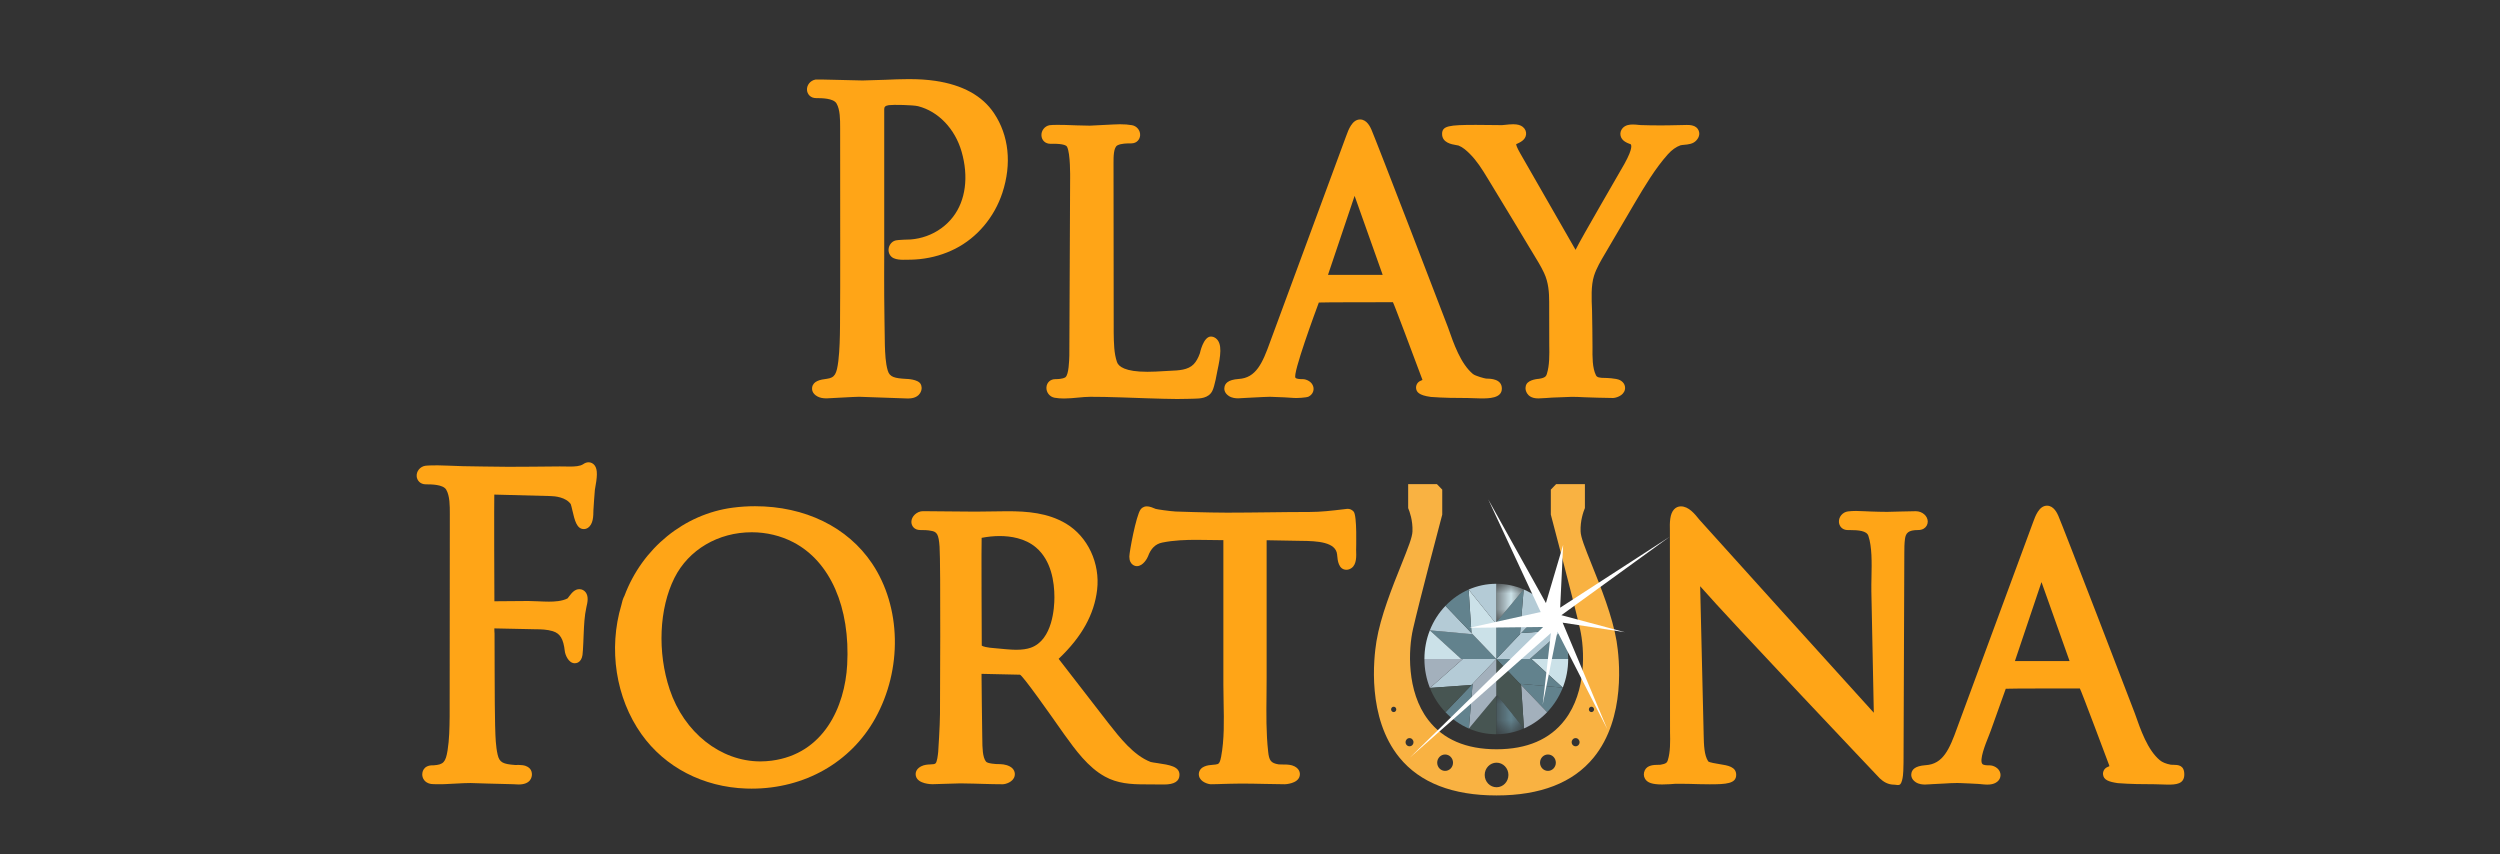 <svg width="158" height="54" viewBox="0 0 158 54" fill="none" xmlns="http://www.w3.org/2000/svg">
<rect x="0" y="0" width="158" height="54" fill="#333333" stroke="none"/>
<g clip-path="url(#clip0_62_70)">
<path d="M57.365 25.184C57.234 25.184 54.368 25.076 54.295 25.076C53.998 25.076 52.365 25.177 52.239 25.177C52.003 25.177 51.822 25.14 51.67 25.06C51.306 24.868 51.31 24.589 51.328 24.478C51.396 24.078 51.84 23.991 52.252 23.941C52.77 23.874 52.878 23.629 52.983 22.817C53.069 22.087 53.082 21.326 53.089 20.609C53.102 18.946 53.102 17.283 53.101 15.621C53.101 15.621 53.097 8.189 53.097 8.09C53.097 7.547 53.097 6.931 52.868 6.539C52.67 6.201 51.907 6.201 51.58 6.201C51.21 6.201 51.021 5.939 51.002 5.695C50.977 5.379 51.213 5.086 51.54 5.028C51.668 5.005 54.121 5.086 54.505 5.086C54.505 5.086 55.483 5.063 55.921 5.044C56.416 5.023 56.926 5 57.432 5C58.068 5 58.598 5.035 59.1 5.108C60.829 5.362 62.081 6.049 62.818 7.149C63.763 8.56 63.952 10.349 63.351 12.184C62.845 13.727 61.758 15.017 60.368 15.722C59.684 16.069 58.936 16.289 58.143 16.375C57.778 16.415 57.423 16.418 57.063 16.418C56.926 16.418 56.669 16.405 56.481 16.319C56.268 16.223 56.141 16.002 56.157 15.757C56.174 15.497 56.349 15.269 56.582 15.202C56.776 15.146 57.503 15.14 57.56 15.134C57.904 15.106 58.239 15.033 58.556 14.919C59.228 14.677 59.807 14.258 60.231 13.707C61.031 12.668 61.228 11.163 60.772 9.582C60.356 8.139 59.303 7.039 58.025 6.712C57.707 6.632 56.442 6.609 56.181 6.645C55.953 6.676 55.883 6.757 55.883 6.892V16.085C55.883 16.55 55.881 17.016 55.879 17.482C55.872 18.838 55.923 21.804 55.923 21.804C55.942 22.358 55.962 22.93 56.106 23.42C56.229 23.843 56.558 23.906 57.279 23.947C57.279 23.947 58.028 23.956 58.192 24.282C58.234 24.366 58.314 24.588 58.145 24.855C57.936 25.184 57.506 25.184 57.365 25.184Z" fill="#FFA517"/>
<path d="M74.395 25.217C73.562 25.217 71.227 25.126 70.889 25.116C70.087 25.089 69.476 25.078 68.907 25.078C68.661 25.078 68.401 25.102 68.126 25.129C67.838 25.156 67.539 25.185 67.243 25.185C67.025 25.185 66.831 25.169 66.65 25.137C66.337 25.082 66.11 24.789 66.135 24.47C66.159 24.171 66.388 23.962 66.694 23.962C67.168 23.962 67.312 23.863 67.345 23.833C67.546 23.647 67.571 22.826 67.582 22.475C67.585 22.378 67.632 11.275 67.632 11.275C67.632 11.165 67.656 9.702 67.438 9.278C67.393 9.191 67.204 9.086 66.567 9.086L66.379 9.087C66.073 9.087 65.844 8.879 65.82 8.58C65.795 8.261 66.021 7.968 66.335 7.912C66.478 7.887 67.16 7.887 67.333 7.898C67.466 7.907 68.641 7.942 68.87 7.942C69.005 7.942 70.453 7.853 70.778 7.853C71.068 7.853 71.318 7.872 71.542 7.912C71.854 7.967 72.08 8.253 72.055 8.564C72.036 8.803 71.853 9.061 71.498 9.061C71.236 9.061 70.875 9.061 70.629 9.182C70.371 9.308 70.374 9.921 70.375 10.326C70.376 10.428 70.386 21.022 70.386 21.022C70.395 21.668 70.403 22.337 70.594 22.883C70.692 23.163 71.103 23.497 72.513 23.497C72.875 23.497 73.227 23.475 73.509 23.458C73.634 23.45 73.932 23.435 73.932 23.435C74.496 23.412 75.082 23.388 75.438 23.021C75.594 22.86 75.731 22.619 75.833 22.326C75.835 22.317 76.049 21.27 76.529 21.27C76.638 21.27 76.745 21.308 76.84 21.38C77.269 21.707 77.14 22.5 76.941 23.424C76.916 23.539 76.775 24.411 76.611 24.721C76.372 25.176 75.827 25.188 75.502 25.196C75.502 25.197 74.736 25.217 74.395 25.217Z" fill="#FFA517"/>
<path fill-rule="evenodd" clip-rule="evenodd" d="M92.87 25.158C93.042 25.165 93.4 25.18 93.595 25.18C94.089 25.18 94.917 25.18 94.917 24.559C94.917 23.944 94.213 23.931 93.914 23.925C93.86 23.924 93.245 23.768 93.084 23.632C92.316 22.985 91.885 21.754 91.505 20.667C91.408 20.388 86.938 8.788 86.676 8.197L86.675 8.194C86.603 8.032 86.387 7.55 85.959 7.55C85.455 7.55 85.219 8.205 85.078 8.596L85.077 8.597C85.077 8.597 80.332 21.444 80.286 21.569C79.788 22.963 79.38 23.882 78.289 23.95C77.576 24 77.434 24.254 77.391 24.44C77.365 24.546 77.341 24.817 77.663 25.027C77.865 25.159 78.097 25.174 78.254 25.174C78.324 25.174 78.487 25.163 78.602 25.155C78.66 25.151 78.705 25.148 78.722 25.148C78.805 25.145 79.001 25.134 79.228 25.122C79.611 25.102 80.084 25.077 80.263 25.077C80.323 25.077 80.925 25.1 81.165 25.112C81.165 25.112 81.715 25.143 81.784 25.151C81.91 25.165 82.576 25.14 82.716 25.06C82.998 24.901 83.049 24.641 83.003 24.451C82.923 24.118 82.56 23.962 82.339 23.962C82.196 23.962 81.957 23.962 81.875 23.878C81.666 23.662 83.175 19.59 83.336 19.157C83.345 19.133 83.35 19.12 83.35 19.12C83.39 19.1 88.033 19.1 88.033 19.1C88.098 19.189 89.385 22.633 89.783 23.697C89.856 23.892 89.9 24.008 89.9 24.008C89.895 24.014 89.873 24.031 89.816 24.05C89.555 24.147 89.481 24.372 89.497 24.535C89.52 24.76 89.647 24.983 90.436 25.087C91.227 25.147 92.028 25.155 92.774 25.155C92.78 25.155 92.816 25.156 92.87 25.158ZM85.611 12.379C85.611 12.379 87.338 17.223 87.385 17.372H83.929C83.965 17.26 85.611 12.379 85.611 12.379Z" fill="#FFA517"/>
<path d="M97.243 25.179C97.112 25.179 96.712 25.179 96.517 24.868C96.349 24.604 96.424 24.381 96.464 24.298C96.617 23.976 97.26 23.941 97.26 23.941C97.651 23.883 97.716 23.774 97.756 23.649C97.935 23.092 97.924 22.424 97.913 21.778C97.91 21.623 97.908 19.093 97.908 19.093C97.908 18.491 97.869 17.85 97.58 17.24C97.386 16.828 97.134 16.419 96.892 16.023C96.797 15.867 96.701 15.713 96.61 15.558C96.034 14.59 95.449 13.627 94.864 12.664L94.027 11.284C93.665 10.687 93.33 10.157 92.892 9.722C92.682 9.513 92.45 9.305 92.179 9.198C92.144 9.186 92.088 9.179 92.026 9.169C91.738 9.12 91.14 9.018 91.14 8.466C91.14 7.95 91.573 7.893 93.282 7.893C93.671 7.893 94.061 7.899 94.371 7.903C94.574 7.906 94.742 7.908 94.853 7.908L94.942 7.907C94.995 7.906 95.066 7.897 95.147 7.888C95.297 7.871 95.473 7.853 95.633 7.853C95.903 7.853 96.095 7.905 96.237 8.016C96.393 8.14 96.469 8.317 96.448 8.502C96.408 8.85 96.068 9.002 95.844 9.102L95.823 9.111C95.821 9.162 95.862 9.315 96.074 9.685L99.575 15.79C99.968 14.989 102.304 11.002 102.661 10.361C103.249 9.306 103.086 9.132 103.049 9.107L103.034 9.108C102.819 9.028 102.496 8.906 102.421 8.582C102.381 8.412 102.428 8.236 102.548 8.1C102.731 7.893 103.004 7.869 103.192 7.869C103.316 7.869 103.448 7.882 103.557 7.893C103.608 7.899 103.653 7.903 103.686 7.905C104.092 7.919 104.492 7.925 104.895 7.925C105.066 7.925 105.239 7.924 105.412 7.922C105.754 7.919 106.094 7.912 106.436 7.901C106.492 7.899 106.545 7.897 106.604 7.897C106.787 7.897 107.216 7.897 107.359 8.259C107.406 8.38 107.449 8.623 107.196 8.888C106.995 9.101 106.697 9.129 106.434 9.152C106.359 9.16 106.246 9.17 106.21 9.182C105.929 9.281 105.658 9.473 105.408 9.754C104.602 10.656 103.947 11.762 103.314 12.831C103.185 13.049 101.517 15.897 101.438 16.031C101.17 16.485 100.891 16.955 100.74 17.437C100.548 18.054 100.584 18.853 100.617 19.626C100.629 19.919 100.648 21.783 100.646 21.946C100.64 22.556 100.632 23.247 100.863 23.714C100.929 23.848 101.064 23.886 101.463 23.886C101.463 23.886 102.139 23.897 102.384 24.026C102.677 24.181 102.736 24.439 102.693 24.63C102.604 25.024 102.104 25.153 101.943 25.153C101.52 25.153 100.322 25.116 100.144 25.107C99.879 25.094 99.612 25.08 99.347 25.08C99.228 25.08 98.395 25.116 98.097 25.128C98.098 25.13 97.378 25.179 97.243 25.179Z" fill="#FFA517"/>
<path d="M32.778 49.579C32.677 49.579 32.44 49.562 32.421 49.562C31.702 49.554 29.818 49.487 29.727 49.487C29.444 49.487 29.159 49.503 28.875 49.519C28.693 49.528 28.161 49.553 28.073 49.559C27.931 49.567 27.358 49.567 27.236 49.546C26.83 49.475 26.686 49.177 26.686 48.943C26.686 48.847 26.718 48.367 27.347 48.367L27.413 48.367C28.022 48.325 28.167 48.168 28.286 47.43C28.399 46.734 28.409 45.993 28.418 45.276C28.418 45.276 28.429 32.599 28.429 32.499C28.43 31.956 28.43 31.34 28.201 30.948C28.003 30.61 27.239 30.61 26.913 30.61C26.543 30.61 26.354 30.349 26.334 30.104C26.309 29.787 26.545 29.494 26.872 29.437C27.01 29.413 27.57 29.406 27.682 29.41C27.784 29.414 28.827 29.441 29.236 29.462C29.236 29.462 31.755 29.506 32.115 29.502C32.478 29.498 34.745 29.494 35.372 29.478C35.372 29.478 35.948 29.486 36.048 29.486C36.304 29.486 36.667 29.47 36.858 29.336C36.971 29.256 37.085 29.216 37.198 29.216C37.345 29.216 37.483 29.285 37.577 29.406C37.788 29.676 37.748 30.14 37.596 30.958C37.585 31.015 37.504 32.188 37.504 32.246C37.5 32.62 37.496 33.13 37.154 33.359C37.077 33.411 36.99 33.438 36.9 33.438H36.9C36.449 33.438 36.321 32.888 36.173 32.252C36.14 32.11 36.094 31.915 36.072 31.861C35.762 31.421 35.077 31.357 34.797 31.351C34.797 31.351 31.296 31.26 31.239 31.258C31.225 31.394 31.237 37.867 31.246 38L33.384 37.983C33.584 37.983 33.798 37.992 34.019 38.003C34.24 38.013 34.467 38.024 34.692 38.024C35.028 38.024 35.516 38.003 35.872 37.817C35.878 37.809 35.937 37.731 35.976 37.68C36.128 37.482 36.316 37.235 36.617 37.235C36.777 37.235 36.923 37.31 37.019 37.44C37.207 37.698 37.138 38.06 37.059 38.38C36.936 38.936 36.912 39.511 36.888 40.067C36.888 40.067 36.85 41.166 36.813 41.399C36.737 41.882 36.422 41.918 36.328 41.918C35.917 41.918 35.719 41.357 35.697 41.163C35.609 40.378 35.402 40.033 34.933 39.89C34.588 39.784 34.199 39.769 33.831 39.769C33.831 39.769 31.382 39.715 31.273 39.715C31.261 39.715 31.252 39.715 31.242 39.715C31.24 39.824 31.25 39.967 31.255 40.033C31.26 40.105 31.256 44.719 31.291 45.837L31.296 46.001C31.312 46.576 31.33 47.17 31.452 47.701C31.567 48.198 31.804 48.29 32.558 48.348C32.558 48.348 32.734 48.344 32.787 48.344C33.509 48.344 33.617 48.719 33.617 48.943C33.617 49.092 33.557 49.579 32.778 49.579Z" fill="#FFA517"/>
<path fill-rule="evenodd" clip-rule="evenodd" d="M47.157 49.836C47.272 49.84 47.387 49.842 47.502 49.842C50.845 49.842 53.765 48.185 55.311 45.408C57.043 42.299 56.962 38.361 55.112 35.606C53.569 33.31 50.873 31.993 47.715 31.993C47.246 31.993 46.773 32.024 46.309 32.085C43.239 32.487 40.587 34.657 39.467 37.652C39.369 37.828 39.306 38.063 39.272 38.232C38.44 41.012 38.917 44.119 40.544 46.405C42.028 48.491 44.438 49.742 47.157 49.836ZM42.627 36.52C43.519 34.743 45.39 33.639 47.51 33.639C48.436 33.639 49.346 33.857 50.141 34.272C52.471 35.486 53.742 38.381 53.542 42.014C53.395 44.665 52.062 47.649 48.761 48.075C48.527 48.105 48.291 48.121 48.058 48.121C45.539 48.121 43.235 46.295 42.325 43.578C41.537 41.227 41.655 38.456 42.627 36.52Z" fill="#FFA517"/>
<path fill-rule="evenodd" clip-rule="evenodd" d="M72.969 49.576C73.248 49.578 73.516 49.58 73.576 49.58C74.217 49.58 74.543 49.374 74.544 48.968C74.544 48.437 73.923 48.344 73.137 48.227C72.984 48.205 72.774 48.174 72.723 48.157C71.649 47.744 70.783 46.637 70.017 45.66L70.015 45.656C69.886 45.491 66.905 41.638 66.905 41.638C66.918 41.627 66.931 41.614 66.944 41.602C68.371 40.24 69.155 38.827 69.337 37.284C69.537 35.601 68.75 33.919 67.38 33.097C66.227 32.406 64.917 32.31 63.674 32.31C63.526 32.31 63.065 32.317 62.616 32.323C62.186 32.329 61.767 32.335 61.639 32.335C61.089 32.335 60.54 32.328 59.99 32.321C59.437 32.313 58.883 32.306 58.33 32.306C57.954 32.306 57.599 32.634 57.599 32.981C57.599 33.23 57.774 33.498 58.159 33.498C58.401 33.498 58.615 33.501 58.834 33.545C59.226 33.602 59.323 33.778 59.38 34.541C59.459 35.576 59.407 45.122 59.407 45.122C59.405 45.863 59.294 47.524 59.294 47.524C59.274 47.711 59.229 48.149 59.126 48.244C59.068 48.297 58.964 48.304 58.8 48.311C58.626 48.318 58.411 48.328 58.203 48.438C57.824 48.638 57.86 48.946 57.881 49.036C57.997 49.553 58.867 49.562 58.924 49.562H58.925C59.107 49.559 59.461 49.547 59.808 49.535C60.207 49.522 60.596 49.509 60.703 49.509C61.09 49.509 62.131 49.542 62.131 49.542C62.546 49.554 62.96 49.565 63.375 49.565C63.537 49.565 64.037 49.436 64.125 49.041C64.168 48.85 64.11 48.591 63.817 48.438C63.556 48.3 63.282 48.289 63.001 48.289C63.001 48.289 62.424 48.267 62.317 48.136C62.094 47.866 62.087 47.231 62.083 46.766V46.763C62.082 46.743 62.081 46.674 62.079 46.571C62.072 46.119 62.053 45.012 62.051 44.484C62.051 44.484 62.034 42.609 62.032 42.587C62.044 42.588 64.457 42.641 64.457 42.641C64.611 42.644 66.432 45.235 67.058 46.127C67.16 46.271 67.23 46.371 67.257 46.408L67.258 46.41C67.962 47.388 68.759 48.495 69.836 49.082C70.608 49.511 71.468 49.571 72.282 49.571C72.357 49.571 72.669 49.574 72.969 49.576ZM62.928 40.971C62.345 40.929 62.125 40.859 62.047 40.803C62.047 40.803 62.015 34.097 62.04 33.992C62.426 33.916 62.809 33.878 63.181 33.878C63.841 33.878 64.775 34.004 65.476 34.601C66.438 35.42 66.639 36.767 66.639 37.754C66.639 38.376 66.532 40.443 65.149 40.934C64.899 41.023 64.593 41.066 64.213 41.066C63.902 41.066 63.295 41.007 63.04 40.981C62.982 40.976 62.942 40.972 62.928 40.971Z" fill="#FFA517"/>
<path d="M76.525 49.564C76.382 49.564 75.854 49.435 75.775 49.03C75.737 48.838 75.803 48.584 76.105 48.448C76.291 48.363 76.484 48.348 76.654 48.335C76.776 48.325 76.891 48.316 76.968 48.285C77.063 48.245 77.12 48.118 77.177 47.816C77.379 46.738 77.355 45.554 77.332 44.411C77.324 44.029 77.317 43.653 77.317 43.282L77.317 34.138C77.047 34.137 75.907 34.118 75.61 34.118C74.992 34.118 74.187 34.138 73.443 34.293C73.025 34.38 72.733 34.666 72.552 35.166C72.516 35.267 72.248 35.78 71.854 35.78C71.679 35.78 71.525 35.681 71.443 35.514C71.396 35.42 71.374 35.31 71.374 35.174C71.374 34.887 71.796 32.603 72.081 32.204C72.134 32.129 72.257 32.002 72.485 32.002C72.666 32.002 72.864 32.087 73.039 32.162C73.092 32.185 73.922 32.309 74.307 32.328C74.307 32.328 76.328 32.4 77.546 32.4C78.414 32.4 79.284 32.389 80.152 32.379C81.023 32.368 81.892 32.357 82.76 32.357C83.478 32.357 84.168 32.275 84.899 32.188L85.146 32.159L85.18 32.158C85.32 32.158 85.451 32.221 85.55 32.332C85.778 32.593 85.705 34.677 85.707 34.741C85.723 35.152 85.744 35.664 85.421 35.897C85.317 35.972 85.207 36.01 85.097 36.01C84.59 36.01 84.536 35.391 84.513 35.125C84.511 35.093 84.508 35.065 84.506 35.047C84.429 34.257 83.274 34.187 82.198 34.182L80.051 34.143V42.838C80.051 43.198 80.047 43.561 80.044 43.925C80.031 45.105 80.017 46.325 80.146 47.489C80.204 48.073 80.325 48.225 80.797 48.307C80.856 48.317 81.129 48.317 81.129 48.317C81.364 48.317 81.612 48.327 81.82 48.436C82.199 48.637 82.161 48.947 82.141 49.037C82.028 49.541 81.211 49.564 81.204 49.564C80.771 49.561 80.342 49.552 79.914 49.543C79.421 49.532 78.93 49.522 78.437 49.522C78.121 49.522 77.33 49.544 77.33 49.544C77.061 49.553 76.793 49.564 76.525 49.564Z" fill="#FFA517"/>
<path d="M119.707 49.591C119.329 49.591 119.039 49.416 118.803 49.193C118.803 49.193 109.333 39.208 107.45 37.05C107.45 37.05 107.671 46.37 107.673 46.476C107.685 47.036 107.699 47.733 107.961 48.121C108.044 48.193 108.462 48.259 108.687 48.295C109.199 48.376 109.727 48.459 109.727 48.971C109.727 49.528 109.097 49.568 108.059 49.568C107.629 49.568 107.158 49.553 106.764 49.542C106.486 49.533 105.89 49.535 105.89 49.535C105.726 49.549 105.384 49.578 105.058 49.578C104.431 49.578 104.115 49.473 103.966 49.219C103.871 49.058 103.866 48.864 103.95 48.686C104.112 48.346 104.523 48.34 104.824 48.336C104.872 48.335 104.913 48.335 104.942 48.332C105.281 48.273 105.357 48.203 105.403 48.056C105.572 47.522 105.559 46.876 105.546 46.251C105.543 46.084 105.537 33.539 105.537 33.539C105.522 33.018 105.531 32.484 105.799 32.194C105.913 32.07 106.065 32.002 106.227 32.002C106.727 32.002 107.104 32.474 107.409 32.853C107.471 32.931 117.678 44.237 118.425 45.046L118.27 37.37C118.265 37.083 118.271 36.771 118.278 36.445C118.296 35.563 118.316 34.563 118.08 33.861C117.974 33.544 117.451 33.5 116.901 33.5H116.779C116.414 33.5 116.234 33.237 116.22 32.992C116.201 32.663 116.46 32.362 116.795 32.321C116.949 32.302 117.116 32.292 117.305 32.292C117.503 32.292 118.12 32.325 118.229 32.327C118.577 32.339 118.923 32.35 119.269 32.35C119.483 32.35 120.629 32.308 121.074 32.308C121.486 32.308 121.834 32.608 121.834 32.964C121.834 33.147 121.741 33.313 121.585 33.408C121.485 33.469 121.365 33.499 121.219 33.499C120.592 33.499 120.446 33.696 120.395 34.058C120.355 34.351 120.354 34.654 120.353 34.975L120.305 47.798C120.305 48.066 120.304 48.336 120.292 48.605C120.292 48.605 120.292 49.35 120.097 49.561C120.001 49.663 119.842 49.591 119.707 49.591Z" fill="#FFA517"/>
<path fill-rule="evenodd" clip-rule="evenodd" d="M136.282 49.567C136.452 49.574 136.812 49.588 137.007 49.588C137.502 49.588 138.048 49.566 138.048 48.945C138.048 48.346 137.648 48.34 137.349 48.335C137.342 48.335 137.334 48.335 137.326 48.335C137.311 48.334 137.296 48.334 137.282 48.334C137.248 48.333 137.218 48.333 137.199 48.33C136.888 48.272 136.658 48.178 136.497 48.042C135.729 47.395 135.298 46.161 134.918 45.074C134.821 44.797 130.349 33.191 130.089 32.606L130.089 32.605C130.017 32.444 129.802 31.959 129.373 31.959C128.869 31.959 128.632 32.615 128.49 33.007C128.49 33.007 123.745 45.853 123.7 45.978C123.202 47.372 122.795 48.291 121.703 48.359C120.99 48.409 120.849 48.663 120.805 48.849C120.78 48.956 120.755 49.227 121.077 49.437C121.279 49.568 121.512 49.583 121.669 49.583C121.774 49.583 121.88 49.575 121.978 49.567L121.992 49.566C122.044 49.562 122.093 49.558 122.136 49.557C122.359 49.551 122.581 49.537 122.805 49.523H122.809L122.845 49.521C123.12 49.504 123.405 49.486 123.678 49.486C123.738 49.486 123.799 49.487 123.859 49.489C124.076 49.495 124.294 49.506 124.511 49.517C124.534 49.519 124.557 49.52 124.58 49.521L125.012 49.543C125.06 49.544 125.115 49.55 125.175 49.556C125.183 49.557 125.19 49.558 125.198 49.559C125.325 49.573 125.466 49.587 125.598 49.587C125.816 49.587 125.992 49.549 126.132 49.469C126.412 49.31 126.463 49.05 126.418 48.859C126.337 48.526 125.975 48.371 125.754 48.371C125.611 48.371 125.371 48.371 125.29 48.287C125.068 48.058 125.495 46.994 125.656 46.594L125.662 46.58C125.724 46.426 125.779 46.289 125.818 46.175C125.818 46.175 126.765 43.529 126.764 43.529C126.805 43.509 131.447 43.509 131.447 43.509C131.523 43.614 133.296 48.355 133.296 48.355C133.306 48.381 133.309 48.399 133.311 48.409C133.312 48.414 133.313 48.416 133.313 48.417C133.309 48.422 133.288 48.44 133.229 48.459C132.97 48.556 132.896 48.779 132.911 48.941C132.944 49.293 133.27 49.41 133.849 49.495C134.642 49.556 135.442 49.564 136.188 49.564C136.194 49.564 136.228 49.565 136.282 49.567ZM129.023 36.788C129.023 36.788 130.751 41.632 130.798 41.781H127.342C127.377 41.667 129.023 36.788 129.023 36.788Z" fill="#FFA517"/>
<path fill-rule="evenodd" clip-rule="evenodd" d="M99.109 41.649H96.783H96.682L98.759 39.82H98.76C98.985 40.384 99.109 41.001 99.109 41.649Z" fill="#62828D"/>
<path fill-rule="evenodd" clip-rule="evenodd" d="M96.784 41.649H99.109C99.109 42.29 98.988 42.903 98.768 43.46L96.784 41.649Z" fill="#CBE1E8"/>
<path fill-rule="evenodd" clip-rule="evenodd" d="M98.765 43.46L96.062 43.216H96.061L94.566 41.649H96.68H96.781L98.765 43.46Z" fill="#62828D"/>
<path fill-rule="evenodd" clip-rule="evenodd" d="M96.064 43.216L98.768 43.46C98.537 44.044 98.2 44.569 97.778 45.009L96.134 43.289L96.064 43.216Z" fill="#62828D"/>
<path fill-rule="evenodd" clip-rule="evenodd" d="M98.757 39.82L96.68 41.649H94.566L96.061 40.083L96.132 40.009L98.757 39.82Z" fill="#B4CBD6"/>
<path fill-rule="evenodd" clip-rule="evenodd" d="M98.758 39.82L96.133 40.009L97.777 38.289C98.193 38.724 98.529 39.244 98.758 39.82Z" fill="#62828D"/>
<path fill-rule="evenodd" clip-rule="evenodd" d="M97.777 45.009V45.011C97.362 45.446 96.866 45.797 96.314 46.038L96.133 43.289L97.777 45.009Z" fill="#A3B0BC"/>
<path fill-rule="evenodd" clip-rule="evenodd" d="M97.778 38.288L96.134 40.009L96.063 40.083L96.297 37.254C96.855 37.495 97.357 37.848 97.778 38.288Z" fill="#B4CBD6"/>
<path fill-rule="evenodd" clip-rule="evenodd" d="M96.133 43.289L96.313 46.038L94.565 43.864V41.649H94.566L96.061 43.216H96.062L96.133 43.289Z" fill="#475552"/>
<mask id="mask0_62_70" style="mask-type:luminance" maskUnits="userSpaceOnUse" x="94" y="43" width="3" height="4">
<path fill-rule="evenodd" clip-rule="evenodd" d="M94.565 43.864H96.313V46.404H94.565V43.864Z" fill="white"/>
</mask>
<g mask="url(#mask0_62_70)">
<path fill-rule="evenodd" clip-rule="evenodd" d="M94.565 43.864L96.313 46.038C95.776 46.274 95.184 46.404 94.565 46.404V43.969V43.864Z" fill="#62828D"/>
</g>
<path fill-rule="evenodd" clip-rule="evenodd" d="M96.295 37.254L96.061 40.083L94.566 41.649H94.565V41.648V39.434V39.33L96.295 37.254Z" fill="#62828D"/>
<mask id="mask1_62_70" style="mask-type:luminance" maskUnits="userSpaceOnUse" x="94" y="36" width="3" height="4">
<path fill-rule="evenodd" clip-rule="evenodd" d="M94.565 36.895H96.295V39.329H94.565V36.895Z" fill="white"/>
</mask>
<g mask="url(#mask1_62_70)">
<path fill-rule="evenodd" clip-rule="evenodd" d="M96.295 37.253L94.565 39.329V36.895C95.178 36.895 95.762 37.022 96.295 37.253Z" fill="#CBE1E8"/>
</g>
<path fill-rule="evenodd" clip-rule="evenodd" d="M94.565 43.969V46.404C93.951 46.404 93.368 46.277 92.835 46.045L94.565 43.969Z" fill="#475552"/>
<path fill-rule="evenodd" clip-rule="evenodd" d="M94.565 43.864V43.97L92.835 46.045L93.068 43.216L94.565 41.649V43.864Z" fill="#A3B0BC"/>
<path fill-rule="evenodd" clip-rule="evenodd" d="M92.449 41.649H92.348L90.365 39.838L93.069 40.083L94.565 41.648V41.649H92.449Z" fill="#62828D"/>
<path fill-rule="evenodd" clip-rule="evenodd" d="M94.565 39.433V41.648L93.07 40.083L92.998 40.007L92.818 37.26L94.565 39.433Z" fill="#CBE1E8"/>
<path fill-rule="evenodd" clip-rule="evenodd" d="M94.565 39.329V39.433L92.818 37.259C93.356 37.025 93.945 36.895 94.565 36.895V39.329Z" fill="#B4CBD6"/>
<path fill-rule="evenodd" clip-rule="evenodd" d="M93.068 43.216L92.998 43.29L92.997 43.289L90.372 43.478L92.448 41.649H94.564L93.068 43.216Z" fill="#B4CBD6"/>
<path fill-rule="evenodd" clip-rule="evenodd" d="M93.069 40.084L90.365 39.838C90.594 39.254 90.933 38.728 91.353 38.289H91.355L92.997 40.008L93.069 40.084Z" fill="#B4CBD6"/>
<path fill-rule="evenodd" clip-rule="evenodd" d="M92.998 43.29L93.069 43.216L92.835 46.045C92.276 45.806 91.774 45.451 91.353 45.011L92.998 43.29Z" fill="#62828D"/>
<path fill-rule="evenodd" clip-rule="evenodd" d="M92.998 43.29L91.353 45.011C90.936 44.575 90.6 44.055 90.371 43.478H90.372L92.997 43.289L92.998 43.29Z" fill="#475552"/>
<path fill-rule="evenodd" clip-rule="evenodd" d="M92.817 37.26L92.997 40.007L91.354 38.288C91.77 37.852 92.266 37.501 92.817 37.26Z" fill="#62828D"/>
<path fill-rule="evenodd" clip-rule="evenodd" d="M92.449 41.649L90.372 43.478H90.371C90.147 42.916 90.023 42.298 90.023 41.649H92.349H92.449Z" fill="#A3B0BC"/>
<path fill-rule="evenodd" clip-rule="evenodd" d="M92.349 41.649H90.023C90.023 41.007 90.144 40.396 90.365 39.838L92.349 41.649Z" fill="#CBE1E8"/>
<path fill-rule="evenodd" clip-rule="evenodd" d="M100.603 35.698C101.156 37.073 101.912 38.956 102.169 40.524C102.346 41.614 102.77 45.366 100.717 47.88C99.42 49.468 97.356 50.272 94.581 50.272C91.807 50.272 89.742 49.468 88.446 47.88C86.392 45.366 86.815 41.614 86.993 40.524C87.25 38.956 88.006 37.073 88.559 35.698L88.56 35.696C89.015 34.56 89.254 33.952 89.268 33.589C89.295 32.903 89.091 32.334 88.996 32.11V30.596H90.813L91.15 30.944V32.523C90.999 33.091 89.721 37.924 89.304 39.745C89.009 41.031 88.88 43.691 90.261 45.496C91.204 46.729 92.657 47.354 94.581 47.354C96.504 47.354 97.957 46.729 98.9 45.496C100.281 43.691 100.152 41.031 99.857 39.745C99.441 37.924 98.162 33.091 98.012 32.522V30.944L98.348 30.596H100.166V32.11C100.071 32.334 99.867 32.903 99.894 33.589C99.907 33.952 100.147 34.56 100.602 35.696L100.603 35.698ZM87.917 44.834C87.917 44.928 87.99 45.004 88.081 45.004C88.171 45.004 88.245 44.928 88.245 44.834C88.245 44.741 88.171 44.664 88.081 44.664C87.99 44.664 87.917 44.741 87.917 44.834ZM89.082 47.166C88.944 47.166 88.832 47.05 88.832 46.907C88.832 46.764 88.944 46.648 89.082 46.648C89.22 46.648 89.332 46.764 89.332 46.907C89.332 47.05 89.22 47.166 89.082 47.166ZM90.831 48.202C90.831 48.488 91.055 48.72 91.331 48.72C91.607 48.72 91.831 48.488 91.831 48.202C91.831 47.916 91.607 47.684 91.331 47.684C91.055 47.684 90.831 47.916 90.831 48.202ZM94.582 49.754C94.168 49.754 93.833 49.406 93.833 48.977C93.833 48.548 94.168 48.201 94.582 48.201C94.996 48.201 95.332 48.548 95.332 48.977C95.332 49.406 94.996 49.754 94.582 49.754ZM97.33 48.202C97.33 48.488 97.553 48.72 97.83 48.72C98.105 48.72 98.329 48.488 98.329 48.202C98.329 47.916 98.106 47.684 97.83 47.684C97.554 47.684 97.33 47.916 97.33 48.202ZM99.579 47.166C99.441 47.166 99.329 47.05 99.329 46.907C99.329 46.764 99.441 46.648 99.579 46.648C99.717 46.648 99.829 46.764 99.829 46.907C99.829 47.05 99.717 47.166 99.579 47.166ZM100.416 44.834C100.416 44.928 100.489 45.004 100.58 45.004C100.67 45.004 100.744 44.928 100.744 44.834C100.744 44.741 100.67 44.664 100.58 44.664C100.489 44.664 100.416 44.741 100.416 44.834Z" fill="#F9B242"/>
<path fill-rule="evenodd" clip-rule="evenodd" d="M97.37 38.679L94.055 31.558L97.702 38.114L98.792 34.435L98.602 38.405L105.518 33.926L98.68 38.879L102.691 39.954L98.759 39.352L101.586 46.091L98.428 39.917L97.496 44.542L98.017 40.008L89.11 47.875L97.527 39.625L92.853 39.679L97.37 38.679Z" fill="white"/>
</g>
<defs>
<clipPath id="clip0_62_70">
<rect width="158" height="54" fill="white"/>
</clipPath>
</defs>
</svg>
